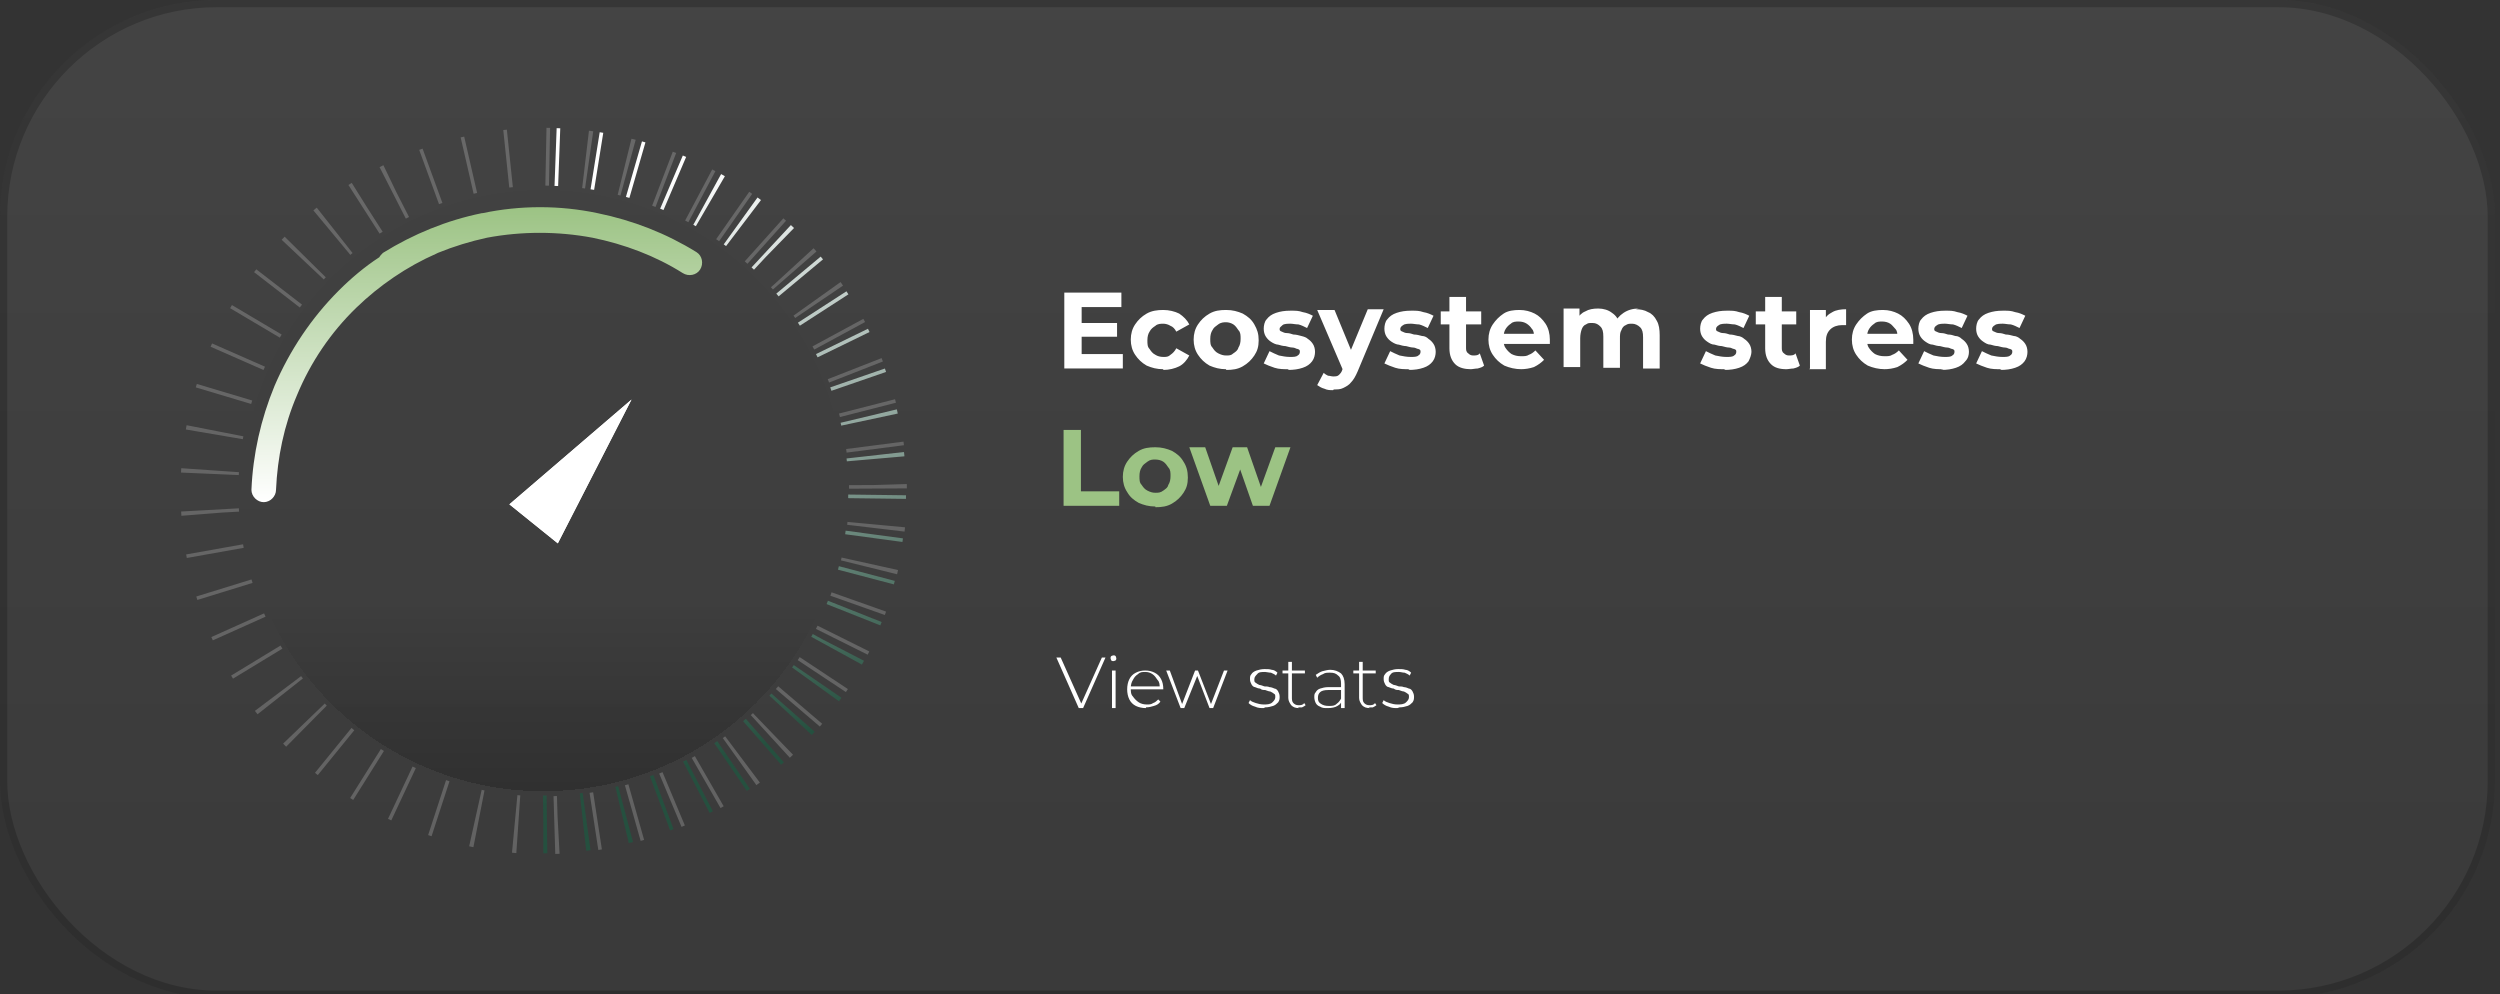 <svg xmlns="http://www.w3.org/2000/svg" xmlns:xlink="http://www.w3.org/1999/xlink" id="Layer_1" viewBox="0 0 346 137.6"><rect x="0" y="0" width="346" height="137.6" fill="#333333" stroke="none"/><defs><style>      .st0, .st1, .st2, .st3, .st4 {        fill: none;      }      .st5 {        fill: url(#linear-gradient3);      }      .st1 {        stroke: url(#linear-gradient1);      }      .st1, .st3 {        stroke-dasharray: .5 5;        stroke-width: 8px;      }      .st6 {        fill: #9cc384;      }      .st2 {        stroke-opacity: 0;      }      .st2, .st3 {        stroke: #fff;      }      .st3 {        stroke-linejoin: round;        stroke-opacity: .2;      }      .st7 {        fill: #fff;      }      .st8 {        fill: url(#linear-gradient2);        fill-opacity: .2;      }      .st4 {        stroke: #000;        stroke-opacity: .2;      }      .st9 {        fill: url(#linear-gradient);        fill-opacity: .1;      }    </style><clipPath id="clippath"><rect class="st0" width="345.3" height="138.1" rx="30" ry="30"></rect></clipPath><linearGradient id="linear-gradient" x1="172.7" y1="152" x2="172.7" y2="13.9" gradientTransform="translate(0 152) scale(1 -1)" gradientUnits="userSpaceOnUse"><stop offset="0" stop-color="#d9d9d9"></stop><stop offset="1" stop-color="#737373"></stop></linearGradient><linearGradient id="linear-gradient1" x1="83.3" y1="125.3" x2="104.1" y2="48.4" gradientTransform="translate(0 152) scale(1 -1)" gradientUnits="userSpaceOnUse"><stop offset="0" stop-color="#fff"></stop><stop offset="1" stop-color="#25503f"></stop></linearGradient><clipPath id="clippath-3"><circle class="st0" cx="75.2" cy="67.9" r="41.6" transform="translate(6.2 142) rotate(-89.1)"></circle></clipPath><linearGradient id="linear-gradient2" x1="75.2" y1="125.7" x2="75.2" y2="42.6" gradientTransform="translate(0 152) scale(1 -1)" gradientUnits="userSpaceOnUse"><stop offset="0" stop-color="#000" stop-opacity=".1"></stop><stop offset=".7" stop-color="#000" stop-opacity="0"></stop><stop offset="1" stop-color="#000"></stop></linearGradient><linearGradient id="linear-gradient3" x1="66" y1="123.3" x2="66" y2="82.6" gradientTransform="translate(0 152) scale(1 -1)" gradientUnits="userSpaceOnUse"><stop offset="0" stop-color="#9cc384"></stop><stop offset="1" stop-color="#fff"></stop></linearGradient></defs><g><rect class="st9" width="345.3" height="138.1" rx="30" ry="30"></rect><rect class="st4" x=".5" y=".5" width="344.3" height="137.1" rx="29.5" ry="29.5"></rect></g><path class="st3" d="M50.8,28.7c-10.4,6.5-17.8,16.8-20.6,28.8-2.8,11.9-.7,24.5,5.8,34.9,6.5,10.4,16.8,17.8,28.8,20.6,11.9,2.8,24.5.7,34.9-5.8,10.4-6.5,17.8-16.8,20.6-28.8,2.8-11.9.7-24.5-5.8-34.9-6.5-10.4-16.8-17.8-28.8-20.6s-24.5-.7-34.9,5.8h0Z"></path><path class="st1" d="M75.2,114.1c12.3,0,24-4.9,32.7-13.5,8.7-8.7,13.5-20.4,13.5-32.7s-4.9-24-13.5-32.7c-8.7-8.7-20.4-13.5-32.7-13.5"></path><g><circle class="st8" cx="75.2" cy="67.9" r="41.6" shape-rendering="crispEdges"></circle><circle class="st2" cx="75.2" cy="67.9" r="41.1" shape-rendering="crispEdges"></circle></g><path class="st5" d="M66.8,29.5c5.2-1.1,10.7-1.1,15.9,0,4.9,1,9.5,2.8,13.7,5.4.8.5,1,1.6.5,2.4-.5.8-1.6,1-2.4.5-3.8-2.4-8.1-4-12.5-4.9-4.8-.9-9.8-.9-14.6,0-2.3.5-4.6,1.2-6.8,2.1,0,0-.2.1-.2.1-4.1,1.8-7.9,4.4-11.1,7.5-3.5,3.4-6.3,7.5-8.2,12.1-1.8,4.2-2.7,8.6-2.9,13.1,0,.9-.8,1.7-1.7,1.7-.9,0-1.7-.8-1.7-1.7.2-4.9,1.3-9.8,3.2-14.4,2.1-4.9,5.1-9.4,8.9-13.2,1.7-1.7,3.6-3.3,5.6-4.6.1-.2.3-.4.5-.6,4.2-2.6,8.8-4.5,13.7-5.5Z"></path><path class="st7" d="M149.5,44.7h5.1v1.9h-5.1v-1.9ZM149.7,49h5.7v2h-8.1v-10.5h7.9v2h-5.5v6.6ZM161,51.1c-.9,0-1.6-.2-2.3-.5-.7-.4-1.2-.9-1.6-1.5-.4-.6-.6-1.3-.6-2.1s.2-1.5.6-2.1c.4-.6.9-1.1,1.6-1.5.7-.4,1.5-.5,2.3-.5s1.6.2,2.2.5c.6.4,1.1.9,1.4,1.5l-1.8,1c-.2-.4-.5-.7-.8-.8-.3-.2-.7-.3-1-.3s-.8,0-1.1.3c-.3.2-.6.4-.8.8-.2.3-.3.7-.3,1.2s0,.9.3,1.2c.2.3.4.6.8.8.3.2.7.3,1.1.3s.7,0,1-.3c.3-.2.6-.5.8-.9l1.8,1c-.3.6-.8,1.2-1.4,1.5-.6.3-1.4.5-2.2.5ZM169.7,51.1c-.9,0-1.6-.2-2.3-.5-.7-.4-1.2-.9-1.6-1.5-.4-.6-.6-1.3-.6-2.1s.2-1.5.6-2.1c.4-.6.9-1.1,1.6-1.5.7-.4,1.4-.5,2.3-.5s1.6.2,2.3.5c.7.4,1.2.8,1.6,1.5s.6,1.3.6,2.2-.2,1.5-.6,2.1c-.4.6-.9,1.1-1.6,1.5-.7.4-1.4.5-2.3.5ZM169.7,49.2c.4,0,.7,0,1-.3.3-.2.6-.4.7-.8.2-.3.3-.7.3-1.2s0-.9-.3-1.2c-.2-.3-.4-.6-.7-.8-.3-.2-.7-.3-1-.3s-.7,0-1.1.3-.6.4-.8.8c-.2.3-.3.7-.3,1.2s0,.9.3,1.2c.2.3.4.6.8.8s.7.3,1.1.3ZM178.4,51.1c-.7,0-1.4,0-2-.2-.6-.2-1.1-.4-1.5-.6l.8-1.7c.4.2.8.4,1.3.6.5.1,1,.2,1.5.2s.9,0,1.1-.2c.2-.1.3-.3.3-.5s0-.3-.3-.4c-.2,0-.4-.2-.7-.2-.3,0-.6-.1-1-.2-.3,0-.7-.1-1-.2-.3,0-.7-.2-1-.4-.3-.2-.5-.4-.7-.7-.2-.3-.3-.7-.3-1.1s.1-1,.4-1.3c.3-.4.7-.7,1.3-.9.6-.2,1.2-.3,2-.3s1.1,0,1.7.2c.6.1,1,.3,1.4.5l-.8,1.7c-.4-.2-.8-.4-1.2-.5-.4,0-.8-.1-1.1-.1s-.9,0-1.1.2-.4.3-.4.5,0,.3.3.4c.2.1.4.2.7.2.3,0,.6.1.9.2.4,0,.7.1,1.1.2s.7.2.9.4c.3.2.5.4.7.7.2.3.3.7.3,1.1s-.1.9-.4,1.3c-.3.4-.7.7-1.3.9-.6.2-1.2.3-2.1.3ZM184.5,54c-.4,0-.8,0-1.2-.2-.4-.1-.7-.3-1-.5l.9-1.7c.2.2.4.3.6.4.2,0,.5.1.7.1.3,0,.6,0,.8-.2.2-.2.4-.4.5-.8l.4-1,.2-.3,2.9-7h2.2l-3.6,8.6c-.3.7-.6,1.2-.9,1.5-.3.4-.7.6-1.1.8-.4.2-.8.2-1.3.2ZM185.9,51.3l-3.6-8.4h2.4l2.8,6.8-1.6,1.6ZM195.1,51.1c-.7,0-1.4,0-2-.2-.6-.2-1.1-.4-1.5-.6l.8-1.7c.4.2.8.4,1.3.6.5.1,1,.2,1.5.2s.9,0,1.1-.2c.2-.1.3-.3.3-.5s0-.3-.3-.4c-.2,0-.4-.2-.7-.2-.3,0-.6-.1-1-.2-.3,0-.7-.1-1-.2-.3,0-.7-.2-1-.4-.3-.2-.5-.4-.7-.7-.2-.3-.3-.7-.3-1.1s.1-1,.4-1.3c.3-.4.7-.7,1.3-.9.6-.2,1.2-.3,2-.3s1.1,0,1.7.2c.6.1,1,.3,1.4.5l-.8,1.7c-.4-.2-.8-.4-1.2-.5-.4,0-.8-.1-1.1-.1s-.9,0-1.1.2c-.2.1-.4.3-.4.5s0,.3.3.4c.2.1.4.2.7.2.3,0,.6.1.9.2.4,0,.7.1,1.1.2.4,0,.7.2.9.4.3.2.5.4.7.7.2.3.3.7.3,1.1s-.1.9-.4,1.3c-.3.4-.7.7-1.3.9-.6.2-1.2.3-2.1.3ZM203.6,51.1c-.9,0-1.7-.2-2.2-.7-.5-.5-.8-1.2-.8-2.2v-7.1h2.3v7c0,.3,0,.6.3.8.2.2.4.3.7.3s.7,0,.9-.3l.6,1.7c-.2.2-.5.3-.9.4-.3,0-.7.1-1,.1ZM199.4,44.9v-1.8h5.6v1.8h-5.6ZM210.6,51.1c-.9,0-1.7-.2-2.4-.5-.7-.4-1.2-.9-1.6-1.5-.4-.6-.6-1.3-.6-2.1s.2-1.5.6-2.1c.4-.6.9-1.1,1.5-1.5.6-.4,1.4-.5,2.2-.5s1.5.2,2.1.5c.6.3,1.1.8,1.5,1.4.4.6.6,1.4.6,2.2s0,.2,0,.3c0,.1,0,.2,0,.3h-6.6v-1.4h5.3l-.9.4c0-.4,0-.8-.3-1.1-.2-.3-.4-.5-.7-.7-.3-.2-.7-.3-1.1-.3s-.8,0-1.1.3c-.3.2-.5.4-.7.7-.2.3-.3.7-.3,1.1v.4c0,.4,0,.8.3,1.2.2.3.5.6.8.8.4.2.8.3,1.3.3s.8,0,1.1-.2c.3-.1.6-.3.9-.6l1.2,1.3c-.4.4-.8.7-1.4,1-.6.2-1.2.3-1.9.3ZM226.4,42.8c.6,0,1.2.1,1.7.4.5.2.9.6,1.2,1.2.3.5.4,1.2.4,2v4.6h-2.3v-4.3c0-.7-.1-1.1-.4-1.4-.3-.3-.7-.5-1.1-.5s-.6,0-.9.2c-.3.1-.5.4-.6.7-.2.3-.2.7-.2,1.2v4h-2.3v-4.3c0-.7-.1-1.1-.4-1.4-.3-.3-.6-.5-1.1-.5s-.6,0-.9.2c-.3.1-.5.4-.6.7-.1.3-.2.7-.2,1.2v4h-2.3v-8.1h2.2v2.2l-.4-.6c.3-.6.7-1,1.2-1.2.5-.3,1.1-.4,1.8-.4s1.4.2,1.9.6c.6.4.9.9,1.1,1.7l-.8-.2c.3-.6.7-1.1,1.3-1.5.6-.4,1.3-.6,2.1-.6ZM238.8,51.1c-.7,0-1.4,0-2-.2-.6-.2-1.1-.4-1.5-.6l.8-1.7c.4.2.8.4,1.3.6.5.1,1,.2,1.5.2s.9,0,1.1-.2c.2-.1.3-.3.3-.5s0-.3-.3-.4c-.2,0-.4-.2-.7-.2-.3,0-.6-.1-1-.2-.3,0-.7-.1-1-.2-.4,0-.7-.2-1-.4-.3-.2-.5-.4-.7-.7-.2-.3-.3-.7-.3-1.1s.1-1,.4-1.3c.3-.4.7-.7,1.3-.9.6-.2,1.2-.3,2-.3s1.1,0,1.7.2c.6.1,1,.3,1.4.5l-.8,1.7c-.4-.2-.8-.4-1.2-.5-.4,0-.8-.1-1.1-.1s-.9,0-1.1.2c-.2.1-.4.3-.4.5s0,.3.3.4c.2.1.4.2.7.2.3,0,.6.1.9.2.4,0,.7.1,1.1.2.3,0,.7.2.9.4.3.2.5.4.7.7.2.3.3.7.3,1.1s-.2.9-.4,1.3c-.3.4-.7.7-1.3.9-.6.2-1.2.3-2.1.3ZM247.3,51.1c-1,0-1.7-.2-2.2-.7-.5-.5-.8-1.2-.8-2.2v-7.1h2.3v7c0,.3,0,.6.3.8.2.2.4.3.7.3s.7,0,.9-.3l.6,1.7c-.2.2-.5.3-.9.4-.3,0-.7.1-1,.1ZM243,44.9v-1.8h5.6v1.8h-5.6ZM250.5,51v-8.1h2.2v2.3l-.3-.7c.2-.6.6-1,1.2-1.3.5-.3,1.2-.4,1.9-.4v2.2c-.1,0-.2,0-.3,0,0,0-.2,0-.3,0-.6,0-1.2.2-1.6.6-.4.4-.6.9-.6,1.7v3.8h-2.3ZM260.9,51.1c-.9,0-1.7-.2-2.4-.5-.7-.4-1.2-.9-1.6-1.5-.4-.6-.6-1.3-.6-2.1s.2-1.5.6-2.1c.4-.6.9-1.1,1.5-1.5.6-.4,1.4-.5,2.2-.5s1.5.2,2.1.5c.6.3,1.1.8,1.5,1.4.4.6.6,1.4.6,2.2s0,.2,0,.3c0,.1,0,.2,0,.3h-6.6v-1.4h5.3l-.9.4c0-.4,0-.8-.3-1.1s-.4-.5-.7-.7c-.3-.2-.7-.3-1.1-.3s-.8,0-1.1.3c-.3.2-.5.4-.7.7-.2.3-.3.7-.3,1.1v.4c0,.4,0,.8.3,1.2.2.3.5.6.8.8.4.2.8.3,1.3.3s.8,0,1.1-.2c.3-.1.6-.3.9-.6l1.2,1.3c-.4.4-.8.7-1.4,1-.6.2-1.2.3-1.9.3ZM269,51.1c-.7,0-1.4,0-2-.2-.6-.2-1.1-.4-1.5-.6l.8-1.7c.4.2.8.4,1.3.6.5.1,1,.2,1.5.2s.9,0,1.1-.2c.2-.1.3-.3.3-.5s0-.3-.3-.4c-.2,0-.4-.2-.7-.2-.3,0-.6-.1-1-.2-.3,0-.7-.1-1-.2-.4,0-.7-.2-1-.4-.3-.2-.5-.4-.7-.7-.2-.3-.3-.7-.3-1.1s.1-1,.4-1.3c.3-.4.7-.7,1.3-.9.6-.2,1.2-.3,2-.3s1.1,0,1.7.2c.6.1,1,.3,1.4.5l-.8,1.7c-.4-.2-.8-.4-1.2-.5-.4,0-.8-.1-1.1-.1s-.9,0-1.1.2c-.2.1-.4.3-.4.5s0,.3.3.4c.2.1.4.2.7.2.3,0,.6.1.9.2.4,0,.7.1,1,.2.4,0,.7.2.9.4.3.2.5.4.7.7.2.3.3.7.3,1.1s-.1.9-.5,1.3c-.3.4-.7.7-1.3.9-.6.2-1.2.3-2.1.3ZM277,51.1c-.7,0-1.4,0-2-.2-.6-.2-1.1-.4-1.5-.6l.8-1.7c.4.2.8.4,1.3.6.5.1,1,.2,1.5.2s.9,0,1.1-.2c.2-.1.3-.3.3-.5s0-.3-.3-.4c-.2,0-.4-.2-.7-.2-.3,0-.6-.1-1-.2-.3,0-.7-.1-1-.2-.4,0-.7-.2-1-.4-.3-.2-.5-.4-.7-.7-.2-.3-.3-.7-.3-1.1s.1-1,.4-1.3c.3-.4.7-.7,1.3-.9.6-.2,1.2-.3,2-.3s1.1,0,1.7.2c.6.1,1,.3,1.4.5l-.8,1.7c-.4-.2-.8-.4-1.2-.5-.4,0-.8-.1-1.1-.1s-.9,0-1.1.2c-.2.1-.4.3-.4.5s0,.3.3.4c.2.1.4.2.7.2.3,0,.6.1.9.2.4,0,.7.1,1.1.2.3,0,.7.2.9.4.3.2.5.4.7.7.2.3.3.7.3,1.1s-.1.9-.4,1.3c-.3.4-.7.7-1.3.9-.6.2-1.2.3-2.1.3Z"></path><path class="st6" d="M147.2,70v-10.5h2.4v8.5h5.3v2h-7.7ZM159.9,70.1c-.9,0-1.6-.2-2.3-.5-.7-.4-1.2-.8-1.6-1.5-.4-.6-.6-1.3-.6-2.1s.2-1.5.6-2.1c.4-.6.9-1.1,1.6-1.5.7-.4,1.4-.5,2.3-.5s1.6.2,2.3.5c.7.4,1.2.8,1.6,1.5.4.6.6,1.3.6,2.2s-.2,1.5-.6,2.1c-.4.6-.9,1.1-1.6,1.5s-1.4.5-2.3.5ZM159.9,68.2c.4,0,.7,0,1.1-.3s.6-.4.7-.8c.2-.3.3-.7.3-1.2s0-.9-.3-1.2c-.2-.3-.4-.6-.7-.8s-.7-.3-1.1-.3-.7,0-1.1.3-.6.4-.8.8c-.2.3-.3.7-.3,1.2s0,.9.3,1.2c.2.3.4.6.8.8s.7.3,1.1.3ZM167.5,70l-2.9-8.1h2.2l2.4,6.9h-1.1l2.5-6.9h2l2.4,6.9h-1l2.5-6.9h2.1l-2.9,8.1h-2.3l-2.1-6h.7l-2.2,6h-2.2Z"></path><path class="st7" d="M149.3,98l-3.1-7h.6l3,6.7h-.3l3-6.7h.5l-3.1,7h-.5ZM153.9,98v-5.2h.5v5.2h-.5ZM154.1,91.5c-.1,0-.2,0-.3-.1,0,0-.1-.2-.1-.3s0-.2.1-.3c0,0,.2-.1.3-.1s.2,0,.3.1c0,0,.1.2.1.3s0,.2-.1.3c0,0-.2.1-.3.1ZM158.6,98c-.5,0-1-.1-1.4-.3-.4-.2-.7-.5-.9-.9-.2-.4-.3-.9-.3-1.4s.1-1,.3-1.4c.2-.4.5-.7.9-.9.4-.2.8-.3,1.3-.3s.9.1,1.3.3c.4.2.7.5.9.9.2.4.3.8.3,1.4s0,0,0,0h0c0,0-4.6,0-4.6,0v-.4h4.3l-.2.2c0-.4,0-.8-.3-1.1-.2-.3-.4-.6-.7-.8-.3-.2-.6-.3-1-.3s-.7,0-1,.3c-.3.2-.5.4-.7.8-.2.3-.3.7-.3,1.1h0c0,.5,0,.9.3,1.2.2.3.5.6.8.8.3.2.7.3,1.1.3s.6,0,.9-.2c.3-.1.5-.3.7-.5l.3.3c-.2.3-.5.5-.9.6-.3.1-.7.2-1.1.2ZM163.4,98l-2-5.2h.5l1.8,4.9h-.2l1.9-4.9h.4l1.9,4.9h-.2l1.9-4.9h.5l-2,5.2h-.5l-1.8-4.7h.2l-1.9,4.7h-.5ZM174.9,98c-.4,0-.8,0-1.2-.2-.4-.1-.7-.3-.9-.5l.2-.4c.2.2.5.3.8.4.3.1.7.2,1.1.2s.9,0,1.2-.3c.2-.2.4-.4.4-.7s0-.4-.2-.5c-.1-.1-.3-.2-.5-.3-.2,0-.4-.1-.7-.2-.2,0-.5,0-.7-.2-.2,0-.5-.1-.7-.2-.2,0-.4-.2-.5-.4-.1-.2-.2-.4-.2-.7s0-.5.2-.7c.1-.2.4-.4.7-.5.3-.1.7-.2,1.1-.2s.7,0,1,.1c.3,0,.6.2.8.4l-.2.4c-.2-.2-.5-.3-.7-.4-.3,0-.6-.1-.8-.1-.5,0-.9,0-1.1.3-.2.2-.4.4-.4.7s0,.4.2.5c.1.1.3.2.5.3.2,0,.4.1.7.2.2,0,.5,0,.7.1.2,0,.5.1.7.2.2,0,.4.2.5.4.1.2.2.4.2.7s0,.5-.2.8c-.2.2-.4.4-.7.5-.3.1-.7.2-1.1.2ZM179.8,98c-.5,0-.8-.1-1.1-.4-.2-.3-.4-.6-.4-1v-5h.5v4.9c0,.3,0,.6.2.8.2.2.4.3.7.3s.6,0,.8-.3l.2.3c-.1.1-.3.2-.5.3-.2,0-.4,0-.6,0ZM177.5,93.2v-.4h3.1v.4h-3.1ZM185.6,98v-1.4s0-2,0-2c0-.5-.1-.9-.4-1.1-.3-.3-.6-.4-1.1-.4s-.7,0-1,.2c-.3.1-.6.3-.8.5l-.2-.4c.3-.2.6-.4.9-.5.4-.1.8-.2,1.1-.2.6,0,1.1.2,1.5.5.3.3.5.8.5,1.5v3.3h-.5ZM183.7,98c-.4,0-.7,0-1-.2-.3-.1-.5-.3-.6-.5-.1-.2-.2-.5-.2-.8s0-.5.2-.7c.1-.2.3-.4.6-.5.3-.1.7-.2,1.1-.2h1.9v.4h-1.9c-.5,0-.9.1-1.1.3-.2.2-.3.4-.3.8s.1.6.4.8c.3.2.6.3,1.1.3s.8,0,1.1-.3c.3-.2.5-.5.7-.9v.3c0,.4-.2.7-.6.9-.3.2-.8.3-1.3.3ZM189.6,98c-.5,0-.8-.1-1.1-.4-.2-.3-.4-.6-.4-1v-5h.5v4.9c0,.3,0,.6.2.8.2.2.4.3.7.3s.6,0,.8-.3l.2.3c-.1.1-.3.2-.5.3-.2,0-.4,0-.6,0ZM187.3,93.2v-.4h3.1v.4h-3.1ZM193.4,98c-.4,0-.8,0-1.2-.2-.4-.1-.7-.3-.9-.5l.2-.4c.2.2.5.3.8.4.3.1.7.2,1.1.2s.9,0,1.2-.3c.2-.2.4-.4.4-.7s0-.4-.2-.5c-.1-.1-.3-.2-.5-.3-.2,0-.4-.1-.7-.2-.2,0-.5,0-.7-.2-.2,0-.5-.1-.7-.2-.2,0-.4-.2-.5-.4-.1-.2-.2-.4-.2-.7s0-.5.2-.7c.1-.2.4-.4.7-.5.3-.1.7-.2,1.1-.2s.7,0,1,.1c.3,0,.6.2.8.4l-.2.4c-.2-.2-.5-.3-.7-.4-.3,0-.5-.1-.8-.1-.5,0-.9,0-1.1.3-.2.2-.3.4-.3.7s0,.4.2.5c.1.1.3.2.5.3.2,0,.4.1.7.2.2,0,.5,0,.7.1.2,0,.5.1.7.2.2,0,.4.2.5.4.1.2.2.4.2.7s0,.5-.2.8c-.2.2-.4.4-.7.5-.3.1-.7.2-1.1.2Z"></path><path class="st7" d="M77.2,75.2l10.2-19.9-16.9,14.5,6.7,5.4Z"></path><path class="st7" d="M77.2,75.2l10.2-19.9-16.9,14.5,6.7,5.4Z"></path></svg>